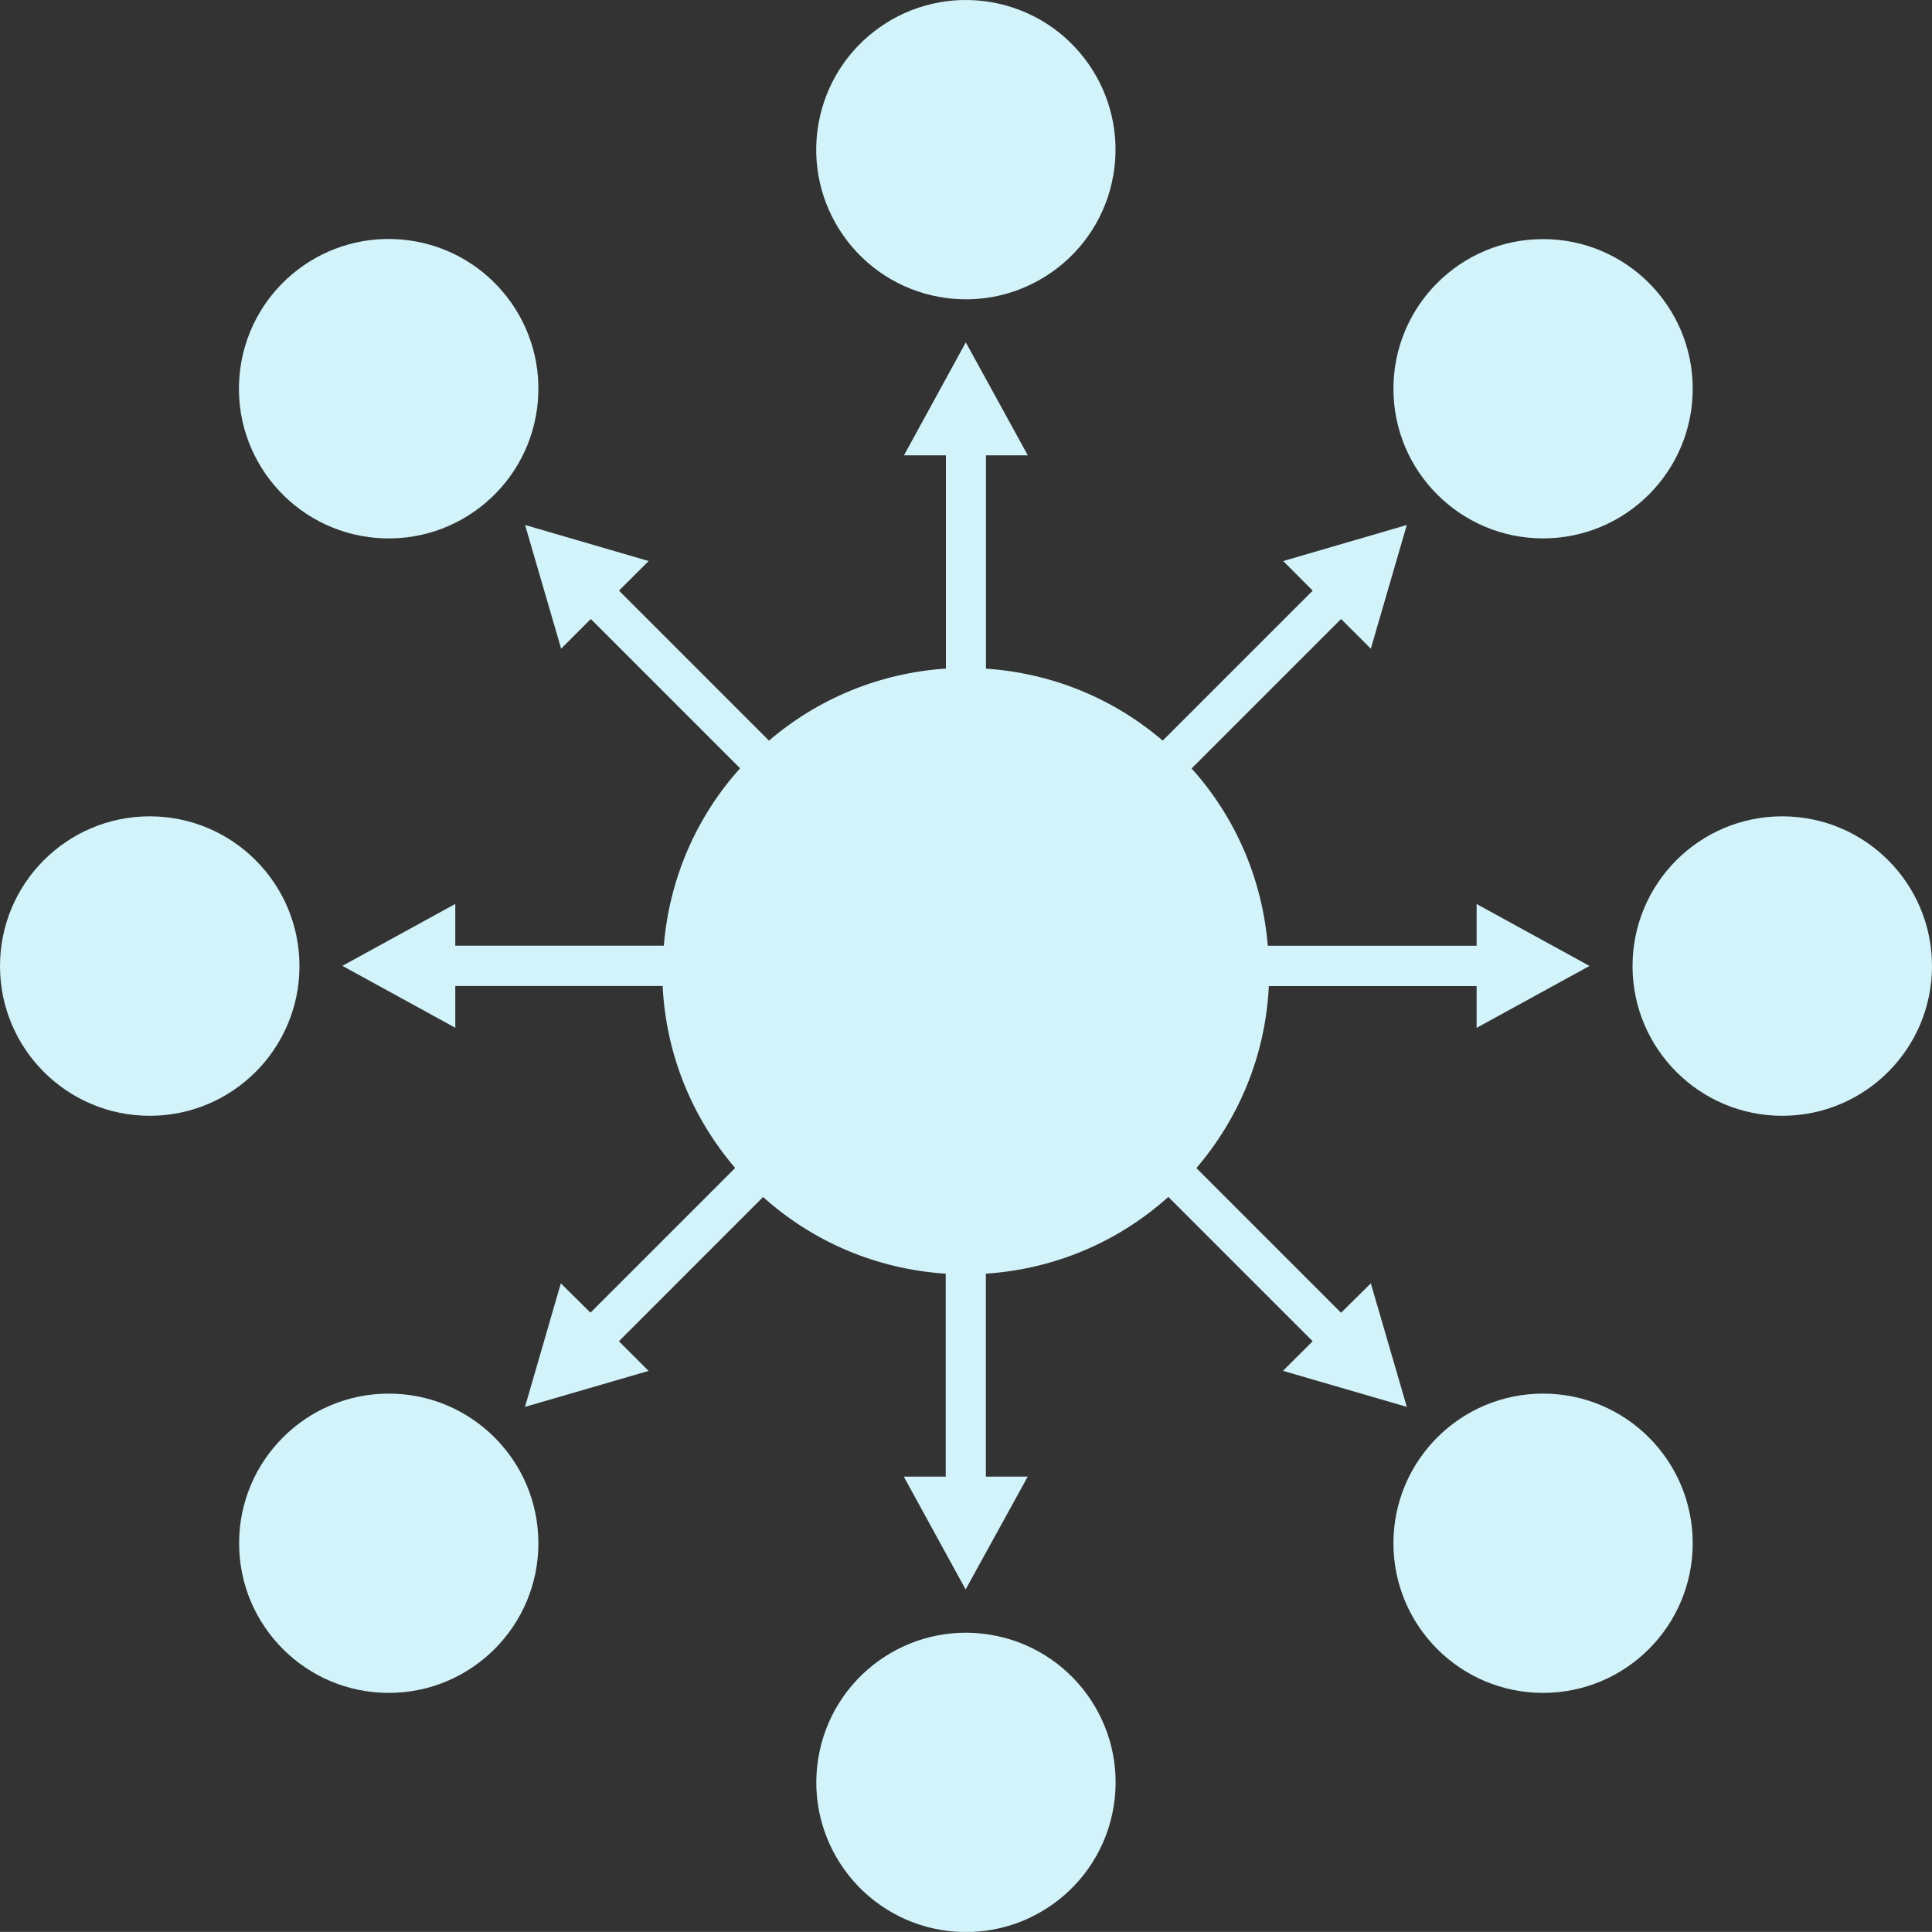 <?xml version="1.0" encoding="UTF-8"?>
<svg xmlns="http://www.w3.org/2000/svg" id="Capa_2" viewBox="0 0 442.71 442.69">
  <rect x="0" y="0" width="442.71" height="442.69" fill="#333333" stroke="none"/>
  <defs>
    <style>.cls-1{fill:#d2f3fa;}</style>
  </defs>
  <g id="Layer_1">
    <circle class="cls-1" cx="221.33" cy="34.29" r="34.29" transform="translate(149.16 246.32) rotate(-80.01)"></circle>
    <circle class="cls-1" cx="221.33" cy="408.4" r="34.29" transform="translate(-217.24 561.46) rotate(-80.78)"></circle>
    <circle class="cls-1" cx="408.4" cy="221.37" r="34.31"></circle>
    <circle class="cls-1" cx="34.31" cy="221.37" r="34.31"></circle>
    <path class="cls-1" d="M322.36,322.36l-8.24-28.29-6.82,6.74-33.15-33.15c9.73-11.38,15.82-25.76,16.6-41.7h47.61v9.57l25.87-14.19-25.87-14.19v9.57h-47.85c-1.29-15.58-7.58-29.65-17.46-40.63l34.25-34.25,6.82,6.8,8.24-28.34-28.32,8.26,6.76,6.78-34.37,34.37c-11.08-9.48-25.04-15.44-40.5-16.49v-48.88h9.59l-14.21-25.89-14.17,25.89h9.61v48.86c-15.46,1.04-29.46,7.03-40.54,16.51l-34.37-34.37,6.8-6.78-28.32-8.26,8.26,28.34,6.8-6.8,34.21,34.21c-9.88,10.98-16.19,25.06-17.48,40.65h-47.78v-9.57l-25.87,14.19,25.87,14.19v-9.57h47.51c.8,15.94,6.9,30.34,16.62,41.7l-33.15,33.15-6.8-6.72-8.21,28.31,28.32-8.24-6.8-6.8,33.04-33.05c11.28,10.13,25.78,16.51,41.85,17.57v46.5h-9.61l14.17,25.86,14.23-25.86h-9.59v-46.5c16.07-1.08,30.55-7.48,41.81-17.59l33.07,33.07-6.8,6.78,28.34,8.25Z"></path>
    <circle class="cls-1" cx="353.59" cy="89.08" r="34.29"></circle>
    <circle class="cls-1" cx="89.08" cy="353.63" r="34.29"></circle>
    <circle class="cls-1" cx="353.59" cy="353.63" r="34.29"></circle>
    <circle class="cls-1" cx="89.06" cy="89.08" r="34.31" transform="translate(-7.06 170.48) rotate(-85.27)"></circle>
  </g>
</svg>
